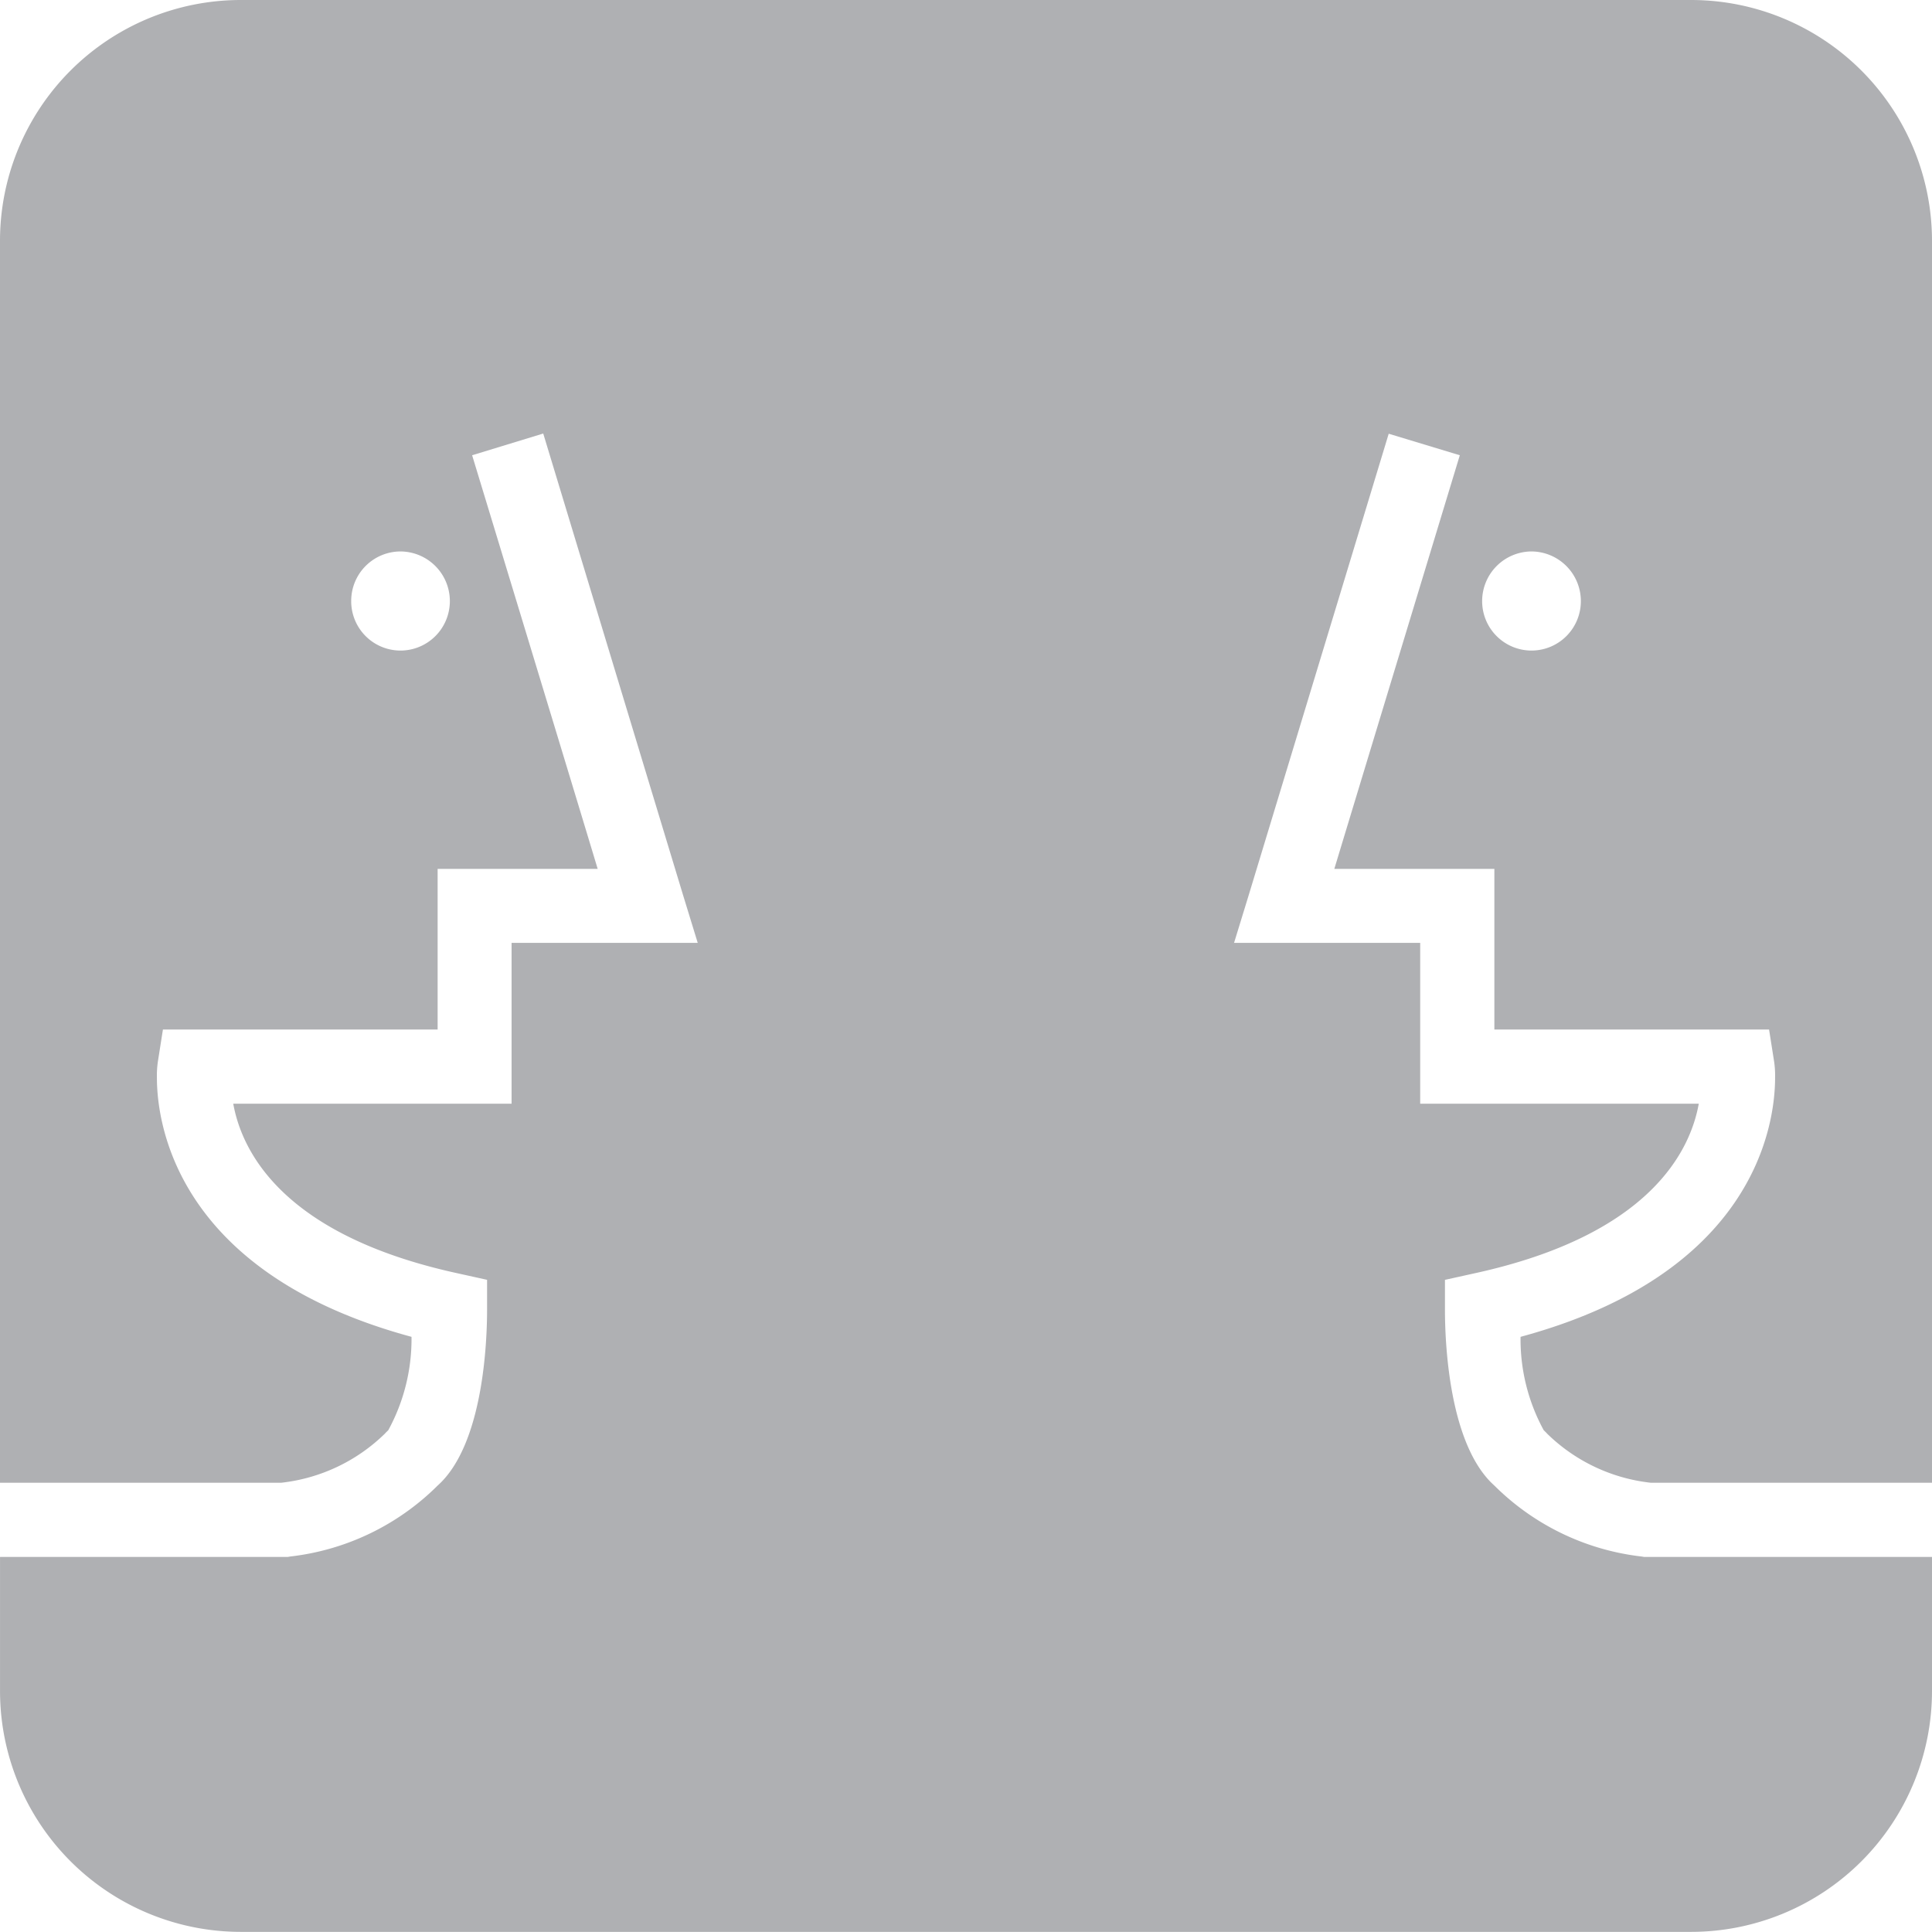 <svg xmlns="http://www.w3.org/2000/svg" width="62.278" height="62.273" viewBox="0 0 62.278 62.273">
  <g id="exp_02_01" transform="translate(0)">
    <path id="パス_1969" data-name="パス 1969" d="M28.259,21.688V-18.34a7.768,7.768,0,0,0-7.766-7.768H-26.255a7.764,7.764,0,0,0-7.764,7.768V21.688h9.067a5.669,5.669,0,0,0,3.326-1.569l.059-.062.064-.062a6.131,6.131,0,0,0,.749-3.01c-7.471-2.023-8.207-6.744-8.207-8.35a3.085,3.085,0,0,1,.035-.547l.159-1.009h8.855V1.9h5.159C-15.5-.583-18.8-11.433-18.8-11.433l2.292-.7L-12,2.747l.472,1.538h-6V9.47H-26.5c.267,1.49,1.541,4.229,7.237,5.468l.945.209v.963c0,1-.113,4.355-1.6,5.675l.13-.132a8.022,8.022,0,0,1-4.875,2.413l-.077.013h-9.278V28.4a7.765,7.765,0,0,0,7.764,7.766H20.494A7.769,7.769,0,0,0,28.259,28.4v-4.32H18.981l-.077-.013a8.022,8.022,0,0,1-4.875-2.413l.13.132c-1.487-1.32-1.6-4.677-1.6-5.675v-.963l.946-.209C19.2,13.7,20.473,10.96,20.741,9.47h-8.98V4.285h-6l.472-1.538,4.513-14.874,2.292.694S9.744-.583,8.993,1.9h5.159V7.079h8.855l.159,1.009a3.086,3.086,0,0,1,.035.547c0,1.606-.736,6.329-8.205,8.35a6.115,6.115,0,0,0,.747,3.01l.064.062.059.062a5.661,5.661,0,0,0,3.326,1.569ZM-19.518-6.737a1.593,1.593,0,0,1-1.593,1.6,1.59,1.59,0,0,1-1.587-1.6,1.593,1.593,0,0,1,1.587-1.595,1.6,1.6,0,0,1,1.593,1.595m36.458,0a1.592,1.592,0,0,1-1.589,1.6,1.593,1.593,0,0,1-1.593-1.6,1.6,1.6,0,0,1,1.593-1.595A1.6,1.6,0,0,1,16.94-6.737" transform="translate(34.019 26.108)" fill="#afb0b3"/>
  </g>
</svg>
